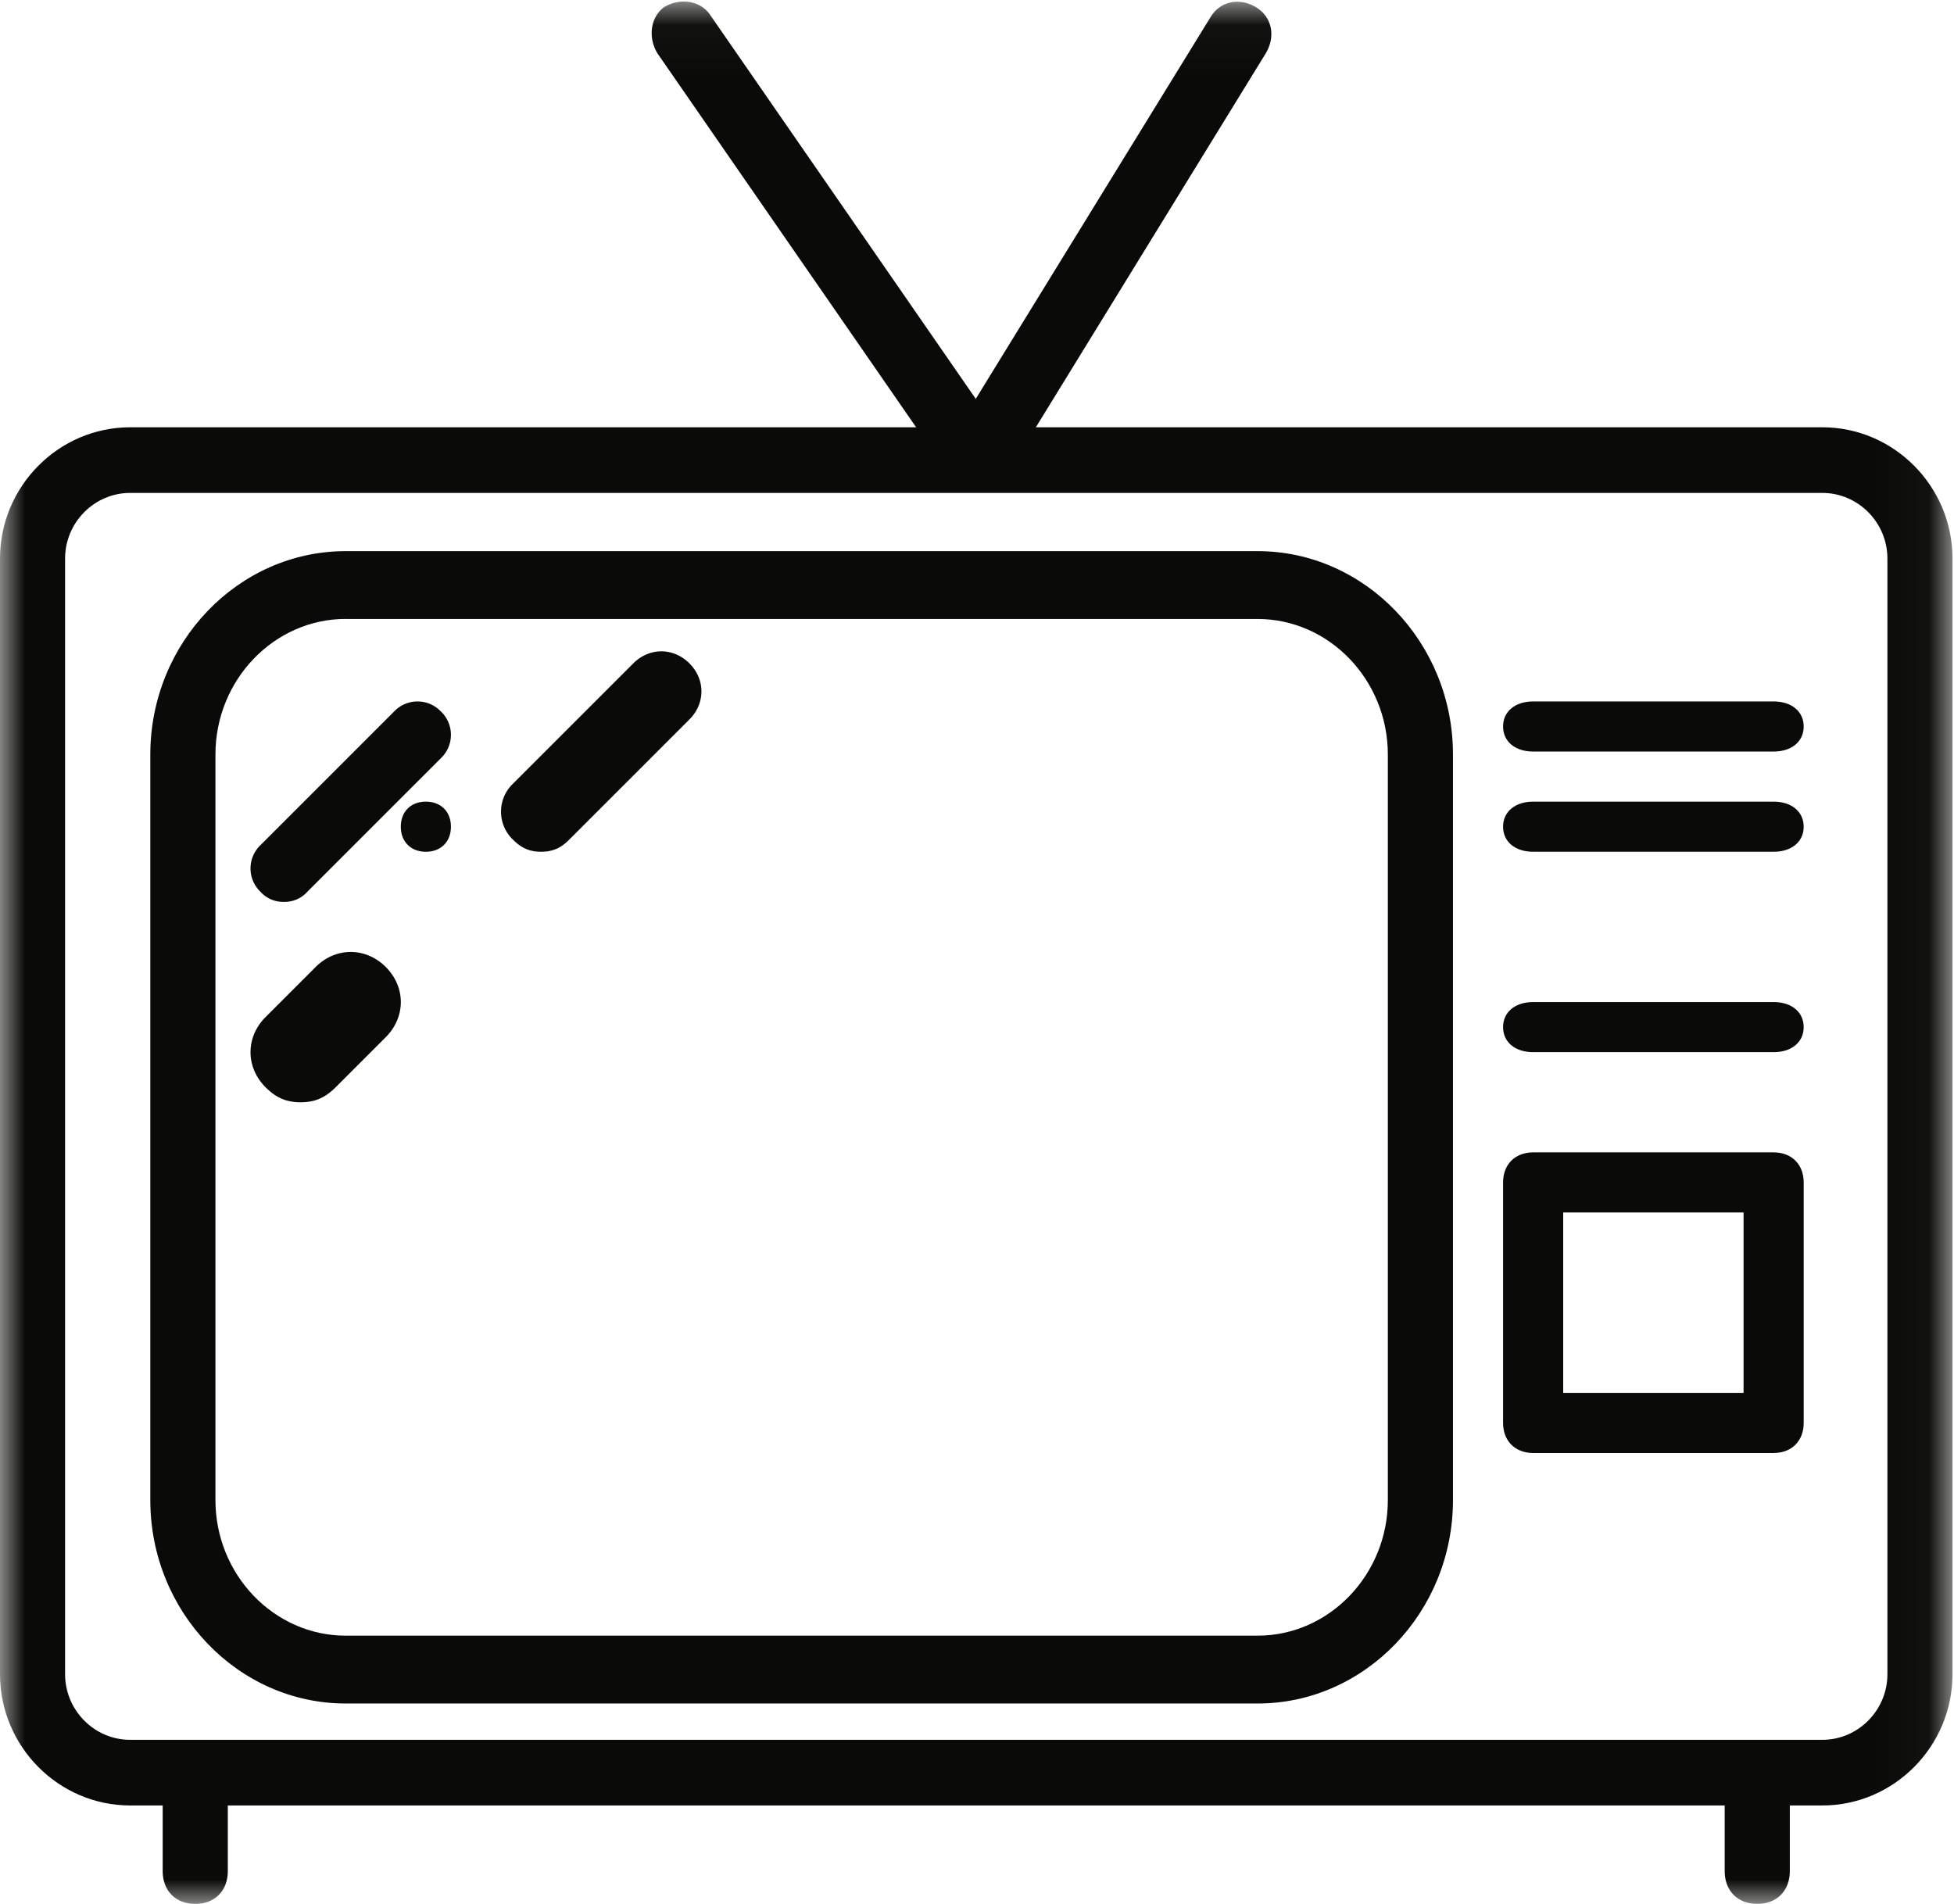 <svg width="39" height="38" xmlns="http://www.w3.org/2000/svg" xmlns:xlink="http://www.w3.org/1999/xlink"><defs><path id="a" d="M0 .03h38.97v37.965H0z"/></defs><g fill="none" fill-rule="evenodd"><g><mask id="b" fill="#fff"><use xlink:href="#a"/></mask><path d="M2.598 9.838c-.714 0-1.299.59-1.299 1.31v22.267c0 .72.585 1.31 1.299 1.31h33.774c.714 0 1.299-.59 1.299-1.31V11.148c0-.72-.585-1.31-1.3-1.31H2.599zm33.774 26.197H2.598C1.169 36.035 0 34.856 0 33.415V11.148c0-1.441 1.17-2.62 2.598-2.62h33.774c1.428 0 2.598 1.179 2.598 2.62v22.267c0 1.441-1.17 2.62-2.598 2.62z" fill="#0A0B09" mask="url(#b)"/><path d="M3.897 38c-.39 0-.65-.262-.65-.655V35.38c0-.393.26-.655.65-.655s.65.262.65.655v1.965c0 .393-.26.655-.65.655M35.073 38c-.39 0-.65-.262-.65-.655V35.38c0-.393.26-.655.65-.655s.65.262.65.655v1.965c0 .393-.26.655-.65.655M19.485 9.773c-.13 0-.26 0-.325-.066-.325-.196-.39-.59-.195-.917L24.161.342c.195-.328.585-.393.91-.197.324.197.39.59.194.917L20.07 9.511c-.13.196-.39.262-.584.262" fill="#0A0B09" mask="url(#b)"/><path d="M19.485 9.773a.589.589 0 0 1-.52-.262L13.12 1.062c-.195-.328-.13-.72.13-.917.324-.196.714-.131.909.131l5.845 8.449c.195.327.13.72-.13.917-.13.13-.26.13-.39.13" fill="#0A0B09" mask="url(#b)"/></g><path d="M6.9 12.353c-1.43 0-2.6 1.218-2.6 2.706V29.94c0 1.488 1.17 2.706 2.6 2.706h18.2c1.43 0 2.6-1.218 2.6-2.706V15.06c0-1.488-1.17-2.706-2.6-2.706H6.9zM25.1 34H6.9C4.755 34 3 32.174 3 29.941V15.06C3 12.826 4.755 11 6.9 11h18.2c2.145 0 3.9 1.826 3.9 4.059V29.94C29 32.174 27.245 34 25.1 34zM35.4 15h-4.8c-.36 0-.6-.2-.6-.5s.24-.5.6-.5h4.8c.36 0 .6.2.6.5s-.24.5-.6.5M35.4 17h-4.8c-.36 0-.6-.2-.6-.5s.24-.5.6-.5h4.8c.36 0 .6.2.6.5s-.24.5-.6.5M35.4 21h-4.8c-.36 0-.6-.2-.6-.5s.24-.5.6-.5h4.8c.36 0 .6.2.6.5s-.24.5-.6.5M31.2 27.8h3.6v-3.6h-3.6v3.6zm4.2 1.2h-4.8c-.36 0-.6-.24-.6-.6v-4.8c0-.36.24-.6.6-.6h4.8c.36 0 .6.24.6.6v4.8c0 .36-.24.6-.6.6z" fill="#0A0B09"/><path d="M5.667 18a.605.605 0 0 1-.467-.2.644.644 0 0 1 0-.933L7.867 14.2a.644.644 0 0 1 .933 0 .644.644 0 0 1 0 .933L6.133 17.8a.605.605 0 0 1-.466.2M6 22c-.3 0-.5-.1-.7-.3-.4-.4-.4-1 0-1.4l1-1c.4-.4 1-.4 1.4 0 .4.4.4 1 0 1.4l-1 1c-.2.2-.4.3-.7.3M10.8 17c-.24 0-.4-.08-.56-.24a.773.773 0 0 1 0-1.12l2.4-2.4c.32-.32.8-.32 1.12 0 .32.32.32.8 0 1.12l-2.4 2.4c-.16.16-.32.24-.56.24M9 16.5c0-.3-.2-.5-.5-.5s-.5.2-.5.5.2.5.5.5.5-.2.5-.5" fill="#0A0B09"/></g></svg>